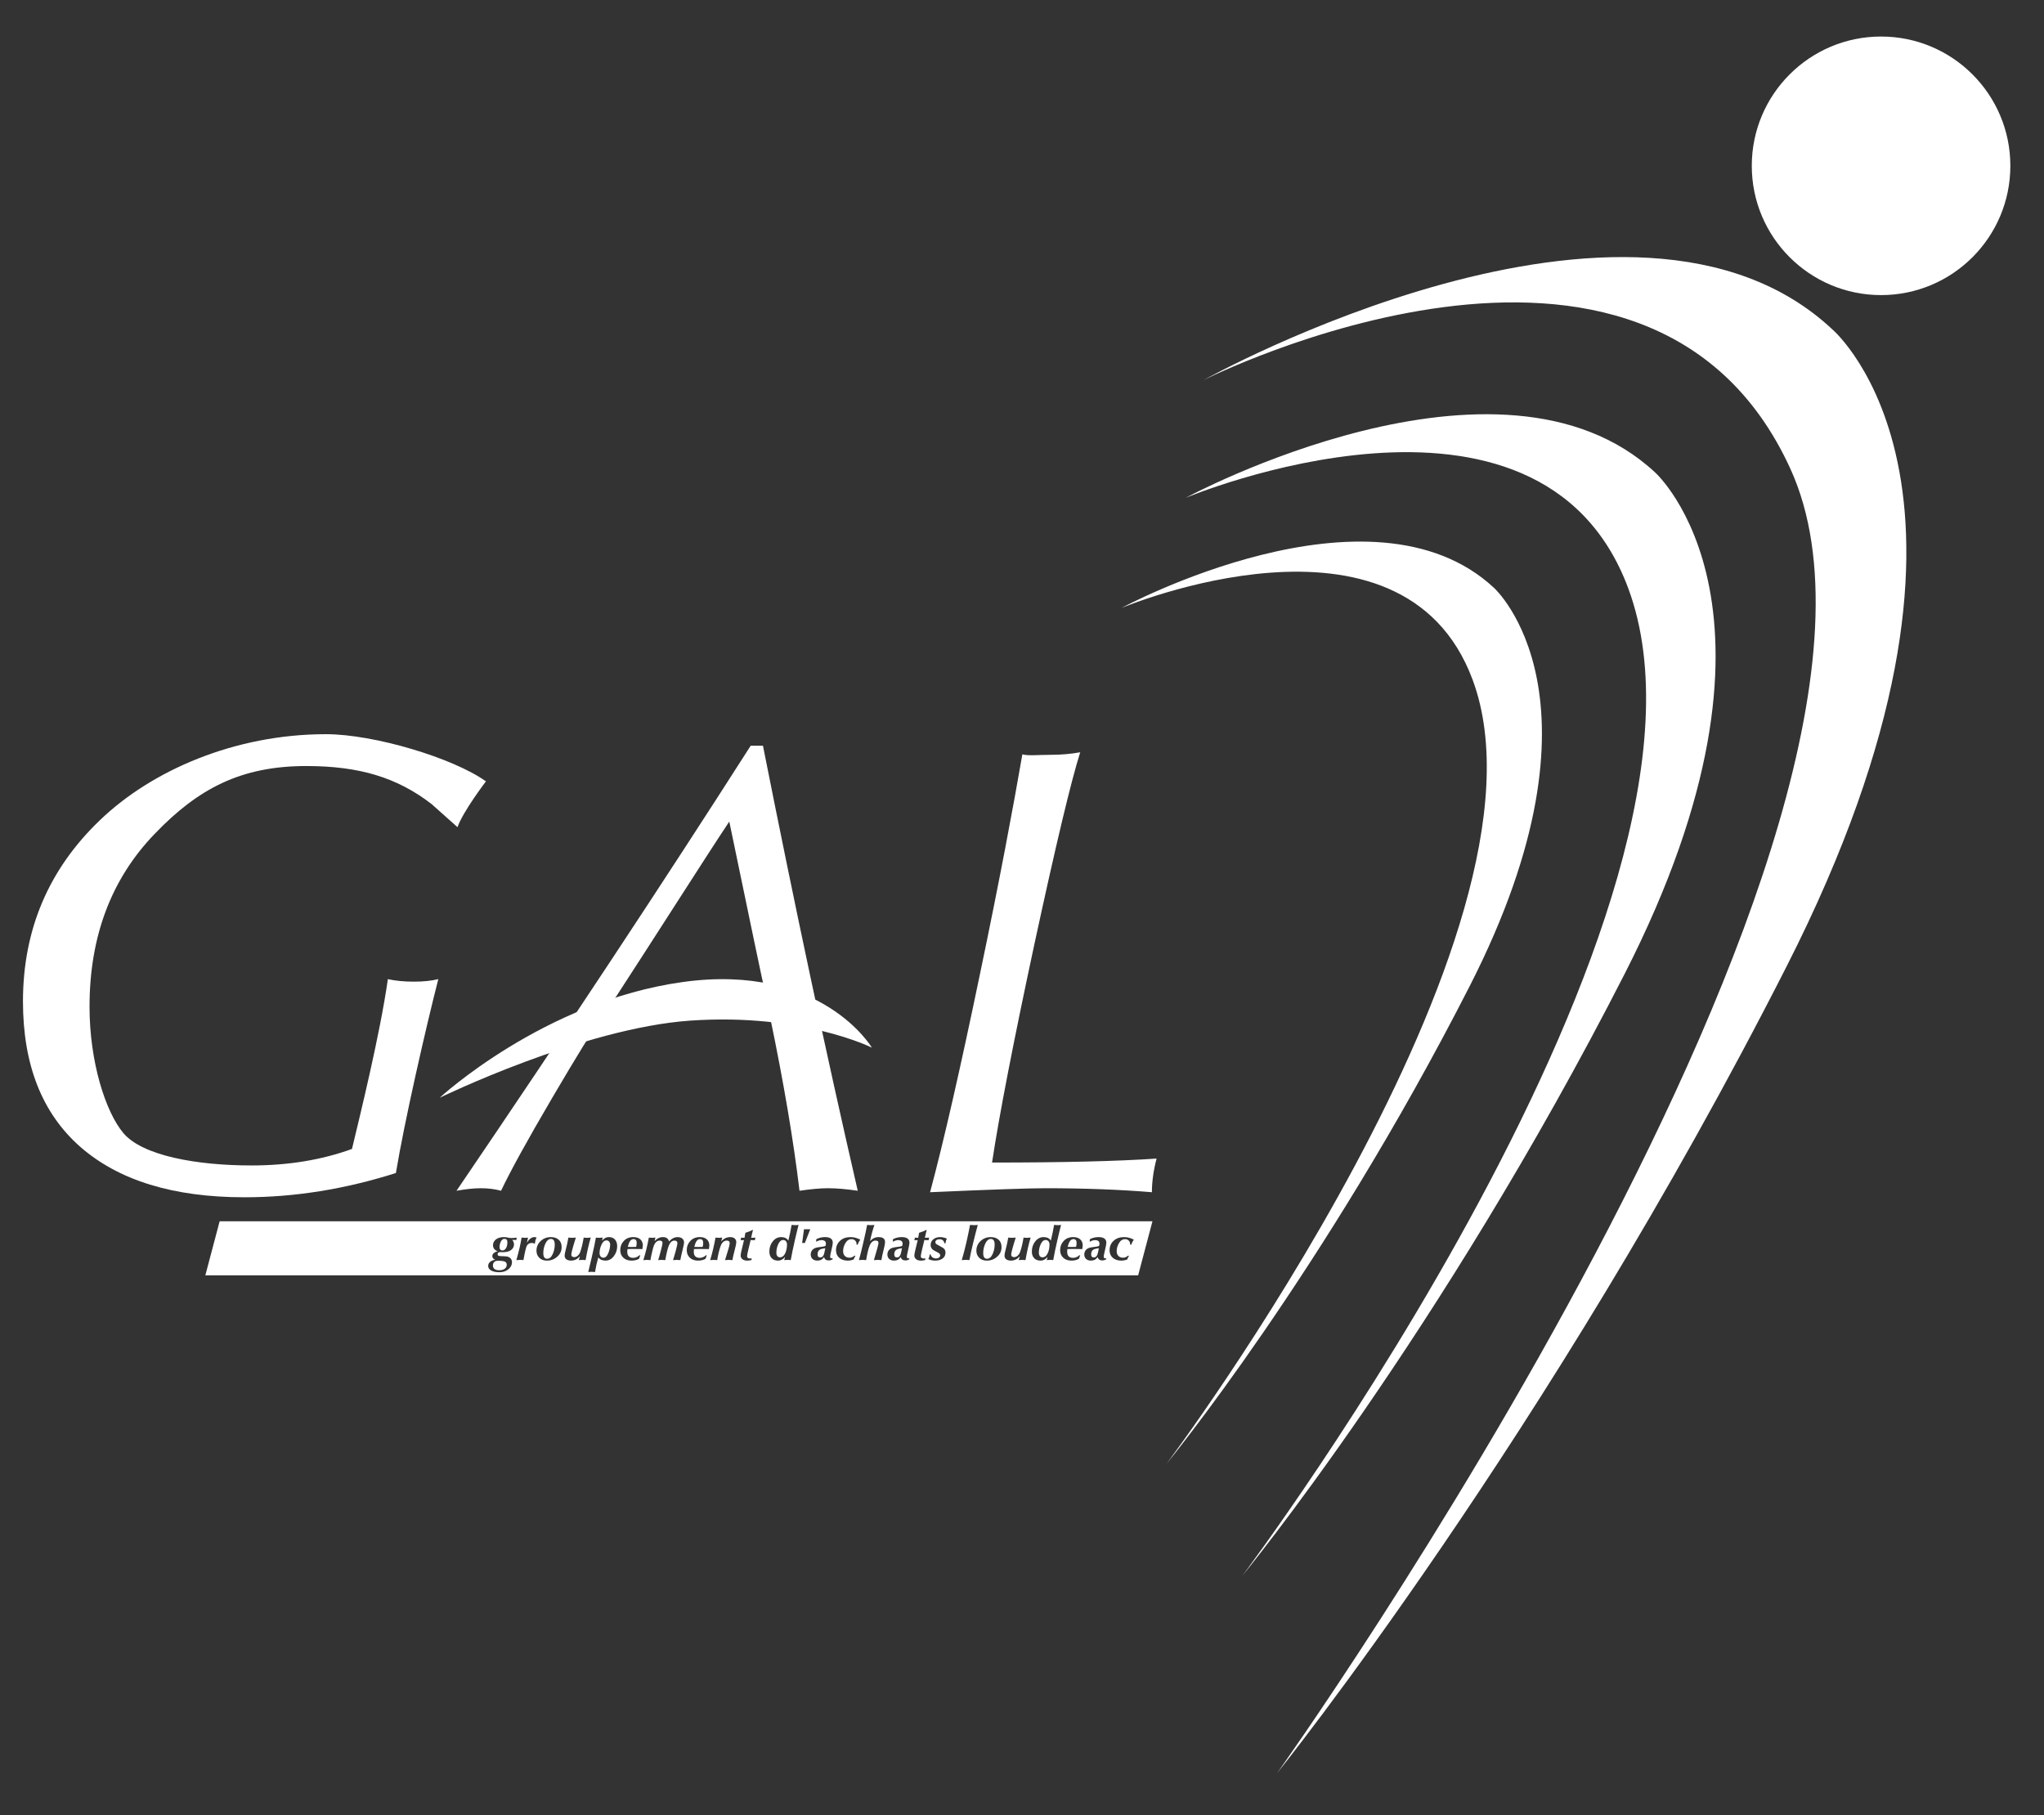 <?xml version="1.0" encoding="UTF-8" standalone="no"?><!DOCTYPE svg PUBLIC "-//W3C//DTD SVG 1.1//EN" "http://www.w3.org/Graphics/SVG/1.1/DTD/svg11.dtd"><svg width="100%" height="100%" viewBox="0 0 143 127" version="1.1" xmlns="http://www.w3.org/2000/svg" xmlns:xlink="http://www.w3.org/1999/xlink" xml:space="preserve" xmlns:serif="http://www.serif.com/" style="fill-rule:evenodd;clip-rule:evenodd;stroke-linejoin:round;stroke-miterlimit:2;"><rect x="0" y="0" width="143" height="127" fill="#333333" stroke="none"/><rect id="logo-gal-blanc" x="0" y="0" width="143" height="127" style="fill:none;"/><g id="Calque-1" serif:id="Calque 1"><path d="M33.997,54.666c0,0 -1.612,2.115 -1.99,3.206l-1.816,-1.62c-2.404,-1.856 -5.056,-2.658 -8.761,-2.658c-4.577,0 -7.574,1.583 -10.611,4.749c-3.037,3.151 -4.555,7.182 -4.555,12.09c0,3.848 1.112,7.353 2.37,8.844c1.333,1.579 5.12,2.262 8.955,2.262c2.571,0 4.916,-0.384 7.036,-1.155c0.581,-2.424 1.958,-8.004 2.511,-11.881c0.522,0.118 1.132,0.177 1.83,0.177c0.653,0 1.22,-0.059 1.699,-0.177c-0.857,3.341 -2.386,10.022 -2.967,13.565c-3.56,1.132 -7.092,1.698 -10.594,1.698c-4.97,0 -8.799,-1.176 -11.487,-3.529c-2.674,-2.352 -4.01,-5.744 -4.01,-10.175c0,-5.025 1.802,-9.258 5.406,-12.7c3.605,-3.457 9.408,-5.996 15.789,-5.996c3.372,0 8.906,1.665 11.195,3.3" style="fill:#fff;fill-rule:nonzero;"/><path d="M42.366,70.866l0.81,0.539c1.193,0.051 2.965,-1.915 5.206,-1.915c1.528,0 3.238,-0.025 5.13,-0.076l0,-0.05c-0.189,-0.828 -1.019,-4.785 -2.488,-11.873l-0.01,0c-1.57,2.354 -5.029,7.813 -8.648,13.375m-10.428,12.444c7.601,-11.184 14.461,-21.562 20.579,-31.134l0.861,0c2.253,11.358 4.464,21.736 6.631,31.134c-0.784,-0.117 -1.481,-0.177 -2.091,-0.177c-0.523,0 -1.184,0.06 -1.984,0.177c-0.422,-3.53 -1.105,-7.568 -2.051,-12.116l0,0.017c-1.164,-0.051 -3.085,-0.076 -5.763,-0.076c-2.721,0 -4.729,0.025 -6.024,0.076l0,-0.017c-0.581,0.8 -1.737,2.674 -3.467,5.623c-1.73,2.948 -2.921,5.113 -3.575,6.493c-0.422,-0.117 -0.893,-0.177 -1.417,-0.177c-0.479,0 -1.045,0.06 -1.699,0.177" style="fill:#fff;fill-rule:nonzero;"/><path d="M71.526,52.776c0.407,0.118 1.126,0.033 1.997,0.033c0.712,0 1.395,-0.059 2.049,-0.177c-0.639,2.018 -1.707,6.49 -3.203,13.415c-1.482,6.912 -2.469,12.007 -2.964,15.289c4.971,0 8.807,-0.093 11.51,-0.278c-0.218,0.842 -0.327,1.626 -0.327,2.354c-2.238,-0.186 -4.723,-0.279 -7.454,-0.279c-1.163,0 -3.851,0.093 -8.065,0.279c0.944,-3.515 2.106,-8.598 3.487,-15.248c1.395,-6.666 2.331,-11.699 2.97,-15.388" style="fill:#fff;fill-rule:nonzero;"/><path d="M80.626,85.447l-1,3.78l-65.26,0l1,-3.78l65.26,0Zm-45.801,2.1c-0.223,-0.081 -0.334,-0.224 -0.334,-0.428c0,-0.161 0.068,-0.296 0.202,-0.404c0.137,-0.109 0.328,-0.163 0.574,-0.163c0.074,0 0.161,0.011 0.263,0.034c0.101,0.021 0.173,0.032 0.218,0.032c0.063,0 0.198,-0.007 0.409,-0.022c-0.02,0.053 -0.03,0.105 -0.03,0.159c-0.125,-0.005 -0.223,-0.007 -0.293,-0.007c0.083,0.097 0.126,0.201 0.126,0.311c0,0.158 -0.068,0.29 -0.202,0.395c-0.133,0.103 -0.328,0.154 -0.583,0.154c-0.026,0 -0.061,-0.001 -0.105,-0.003c-0.041,-0.003 -0.069,-0.004 -0.082,-0.004c-0.054,0 -0.097,0.015 -0.129,0.044c-0.032,0.029 -0.048,0.064 -0.048,0.104c0,0.055 0.026,0.093 0.077,0.113c0.052,0.018 0.162,0.028 0.329,0.028c0.149,0 0.268,0.016 0.354,0.049c0.078,0.031 0.14,0.079 0.183,0.144c0.043,0.066 0.066,0.14 0.066,0.223c0,0.192 -0.084,0.358 -0.253,0.497c-0.168,0.138 -0.379,0.207 -0.632,0.207c-0.235,0 -0.423,-0.038 -0.567,-0.117c-0.143,-0.079 -0.215,-0.186 -0.215,-0.322c0,-0.219 0.164,-0.365 0.491,-0.439c-0.134,-0.05 -0.201,-0.133 -0.201,-0.252c0,-0.081 0.036,-0.152 0.109,-0.213c0.074,-0.06 0.165,-0.1 0.273,-0.12Zm6.329,1.45c0.031,-0.12 0.113,-0.469 0.248,-1.049c0.136,-0.581 0.232,-1.035 0.289,-1.362c0.061,0.011 0.134,0.016 0.219,0.016c0.063,0 0.148,-0.005 0.255,-0.016c-0.012,0.036 -0.027,0.109 -0.045,0.219c0.132,-0.169 0.288,-0.254 0.469,-0.254c0.19,0 0.336,0.058 0.437,0.174c0.102,0.117 0.152,0.271 0.152,0.462c0,0.262 -0.078,0.495 -0.236,0.701c-0.156,0.206 -0.35,0.308 -0.581,0.308c-0.23,0 -0.398,-0.075 -0.502,-0.227c-0.097,0.333 -0.174,0.675 -0.231,1.028c-0.098,-0.01 -0.174,-0.016 -0.227,-0.016c-0.091,0 -0.174,0.006 -0.247,0.016Zm-6.591,-0.691c-0.053,0.067 -0.079,0.139 -0.079,0.217c0,0.231 0.147,0.348 0.442,0.348c0.16,0 0.287,-0.034 0.383,-0.103c0.096,-0.069 0.143,-0.163 0.143,-0.287c0,-0.102 -0.043,-0.172 -0.13,-0.213c-0.086,-0.041 -0.249,-0.061 -0.487,-0.061c-0.126,0 -0.218,0.033 -0.272,0.099Zm29.64,-1.542l0,-0.002c-0.047,0 -0.126,0.003 -0.237,0.007c0.018,-0.059 0.03,-0.12 0.037,-0.179c0.07,0.006 0.141,0.01 0.214,0.01l0.022,0l0.06,-0.349c0.202,-0.06 0.377,-0.129 0.526,-0.209l0.002,0.029c-0.039,0.147 -0.08,0.323 -0.121,0.529l0.045,0c0.085,0 0.17,-0.004 0.255,-0.01c-0.017,0.031 -0.029,0.091 -0.038,0.177c-0.121,-0.006 -0.221,-0.009 -0.3,-0.009l0,0.001l-0.15,0.622c-0.066,0.276 -0.099,0.445 -0.099,0.506c0,0.108 0.07,0.162 0.21,0.162c0.03,0 0.065,-0.004 0.104,-0.013l0,0.117c-0.11,0.029 -0.208,0.045 -0.293,0.045c-0.15,0 -0.266,-0.034 -0.348,-0.101c-0.082,-0.067 -0.123,-0.15 -0.123,-0.252c0,-0.07 0.017,-0.179 0.052,-0.325l0.182,-0.756Zm-12.153,0l0,-0.002c-0.047,0 -0.126,0.003 -0.237,0.007c0.018,-0.059 0.03,-0.12 0.037,-0.179c0.07,0.006 0.141,0.01 0.214,0.01l0.022,0l0.06,-0.349c0.202,-0.06 0.377,-0.129 0.526,-0.209l0.002,0.029c-0.039,0.147 -0.08,0.323 -0.121,0.529l0.045,0c0.085,0 0.17,-0.004 0.255,-0.01c-0.017,0.031 -0.029,0.091 -0.038,0.177c-0.121,-0.006 -0.221,-0.009 -0.3,-0.009l0,0.001l-0.15,0.622c-0.066,0.276 -0.099,0.445 -0.099,0.506c0,0.108 0.07,0.162 0.21,0.162c0.03,0 0.065,-0.004 0.104,-0.013l0,0.117c-0.11,0.029 -0.208,0.045 -0.293,0.045c-0.15,0 -0.266,-0.034 -0.348,-0.101c-0.082,-0.067 -0.123,-0.15 -0.123,-0.252c0,-0.07 0.017,-0.179 0.052,-0.325l0.182,-0.756Zm21.177,1.398c0.018,-0.045 0.039,-0.121 0.063,-0.228c-0.139,0.175 -0.303,0.263 -0.49,0.263c-0.195,0 -0.346,-0.058 -0.452,-0.173c-0.106,-0.116 -0.159,-0.267 -0.159,-0.457c0,-0.28 0.08,-0.519 0.239,-0.717c0.16,-0.199 0.353,-0.298 0.58,-0.298c0.237,0 0.407,0.081 0.509,0.246c0.096,-0.391 0.172,-0.757 0.228,-1.098c0.1,0.011 0.187,0.016 0.263,0.016c0.076,0 0.151,-0.005 0.226,-0.016c-0.052,0.187 -0.138,0.541 -0.259,1.063c-0.121,0.522 -0.218,0.988 -0.291,1.399c-0.063,-0.011 -0.137,-0.016 -0.22,-0.016c-0.055,0 -0.134,0.005 -0.237,0.016Zm-18.364,0c0.018,-0.045 0.039,-0.121 0.063,-0.228c-0.139,0.175 -0.304,0.263 -0.49,0.263c-0.195,0 -0.346,-0.058 -0.452,-0.173c-0.106,-0.116 -0.159,-0.267 -0.159,-0.457c0,-0.28 0.08,-0.519 0.239,-0.717c0.16,-0.199 0.353,-0.298 0.58,-0.298c0.237,0 0.407,0.081 0.509,0.246c0.096,-0.391 0.172,-0.757 0.228,-1.098c0.1,0.011 0.187,0.016 0.263,0.016c0.076,0 0.151,-0.005 0.226,-0.016c-0.052,0.187 -0.138,0.541 -0.259,1.063c-0.121,0.522 -0.218,0.988 -0.291,1.399c-0.063,-0.011 -0.137,-0.016 -0.22,-0.016c-0.055,0 -0.134,0.005 -0.237,0.016Zm5.138,-1.079c0.05,-0.14 0.111,-0.258 0.184,-0.353c-0.226,-0.119 -0.453,-0.178 -0.683,-0.178c-0.304,0 -0.55,0.086 -0.736,0.261c-0.185,0.174 -0.279,0.392 -0.279,0.658c0,0.219 0.075,0.396 0.224,0.528c0.15,0.131 0.351,0.198 0.603,0.198c0.135,0 0.271,-0.027 0.411,-0.081c0.018,-0.071 0.057,-0.15 0.116,-0.239l-0.048,-0.034c-0.051,0.044 -0.107,0.081 -0.168,0.109c-0.06,0.028 -0.126,0.042 -0.197,0.042c-0.13,0 -0.236,-0.04 -0.318,-0.12c-0.083,-0.081 -0.125,-0.193 -0.125,-0.336c0,-0.199 0.054,-0.388 0.163,-0.569c0.107,-0.181 0.249,-0.272 0.425,-0.272c0.103,0 0.186,0.032 0.253,0.097c0.066,0.063 0.1,0.146 0.1,0.251l0,0.038l0.075,0Zm19.139,0c0.05,-0.14 0.111,-0.258 0.184,-0.353c-0.226,-0.119 -0.453,-0.178 -0.683,-0.178c-0.304,0 -0.55,0.086 -0.736,0.261c-0.185,0.174 -0.279,0.392 -0.279,0.658c0,0.219 0.075,0.396 0.224,0.528c0.15,0.131 0.351,0.198 0.603,0.198c0.134,0 0.271,-0.027 0.411,-0.081c0.018,-0.071 0.057,-0.15 0.116,-0.239l-0.048,-0.034c-0.051,0.044 -0.108,0.081 -0.168,0.109c-0.06,0.028 -0.126,0.042 -0.197,0.042c-0.13,0 -0.236,-0.04 -0.318,-0.12c-0.083,-0.081 -0.125,-0.193 -0.125,-0.336c0,-0.199 0.054,-0.388 0.163,-0.569c0.106,-0.181 0.249,-0.272 0.425,-0.272c0.103,0 0.186,0.032 0.253,0.097c0.066,0.063 0.1,0.146 0.1,0.251l0,0.038l0.075,0Zm-35.242,0.307c-0.01,0.071 -0.015,0.133 -0.015,0.184c0,0.286 0.138,0.43 0.416,0.43c0.16,0 0.307,-0.063 0.445,-0.187l0.052,0.022c-0.03,0.054 -0.057,0.127 -0.083,0.225c-0.139,0.089 -0.318,0.133 -0.537,0.133c-0.233,0 -0.423,-0.068 -0.568,-0.202c-0.144,-0.136 -0.216,-0.314 -0.216,-0.537c0,-0.245 0.083,-0.457 0.249,-0.637c0.167,-0.179 0.389,-0.27 0.665,-0.27c0.213,0 0.377,0.054 0.494,0.161c0.115,0.106 0.173,0.248 0.173,0.427c0,0.043 -0.01,0.127 -0.03,0.251c-0.29,-0.006 -0.514,-0.009 -0.67,-0.009c-0.072,0 -0.197,0.003 -0.375,0.009Zm4.653,0c-0.01,0.071 -0.015,0.133 -0.015,0.184c0,0.286 0.138,0.43 0.416,0.43c0.16,0 0.307,-0.063 0.444,-0.187l0.053,0.022c-0.03,0.054 -0.057,0.127 -0.083,0.225c-0.139,0.089 -0.318,0.133 -0.538,0.133c-0.232,0 -0.422,-0.068 -0.567,-0.202c-0.144,-0.136 -0.216,-0.314 -0.216,-0.537c0,-0.245 0.083,-0.457 0.249,-0.637c0.167,-0.179 0.389,-0.27 0.665,-0.27c0.213,0 0.377,0.054 0.494,0.161c0.115,0.106 0.173,0.248 0.173,0.427c0,0.043 -0.01,0.127 -0.03,0.251c-0.29,-0.006 -0.514,-0.009 -0.67,-0.009c-0.072,0 -0.197,0.003 -0.375,0.009Zm26.123,0c-0.01,0.071 -0.015,0.133 -0.015,0.184c0,0.286 0.138,0.43 0.416,0.43c0.159,0 0.307,-0.063 0.444,-0.187l0.053,0.022c-0.03,0.054 -0.058,0.127 -0.084,0.225c-0.138,0.089 -0.317,0.133 -0.537,0.133c-0.232,0 -0.422,-0.068 -0.567,-0.202c-0.144,-0.136 -0.216,-0.314 -0.216,-0.537c0,-0.245 0.083,-0.457 0.249,-0.637c0.166,-0.179 0.389,-0.27 0.665,-0.27c0.213,0 0.377,0.054 0.493,0.161c0.116,0.106 0.174,0.248 0.174,0.427c0,0.043 -0.01,0.127 -0.031,0.251c-0.29,-0.006 -0.513,-0.009 -0.669,-0.009c-0.072,0 -0.197,0.003 -0.375,0.009Zm-8.527,-0.408c0.019,-0.137 0.051,-0.246 0.099,-0.329c-0.18,-0.067 -0.337,-0.101 -0.471,-0.101c-0.196,0 -0.356,0.052 -0.481,0.154c-0.125,0.104 -0.186,0.236 -0.186,0.398c0,0.183 0.096,0.321 0.289,0.412c0.185,0.09 0.294,0.154 0.329,0.192c0.036,0.038 0.053,0.08 0.053,0.128c0,0.055 -0.029,0.103 -0.085,0.146c-0.056,0.042 -0.123,0.063 -0.201,0.063c-0.104,0 -0.19,-0.026 -0.26,-0.077c-0.068,-0.053 -0.11,-0.119 -0.125,-0.201l-0.062,0c-0.015,0.122 -0.047,0.229 -0.098,0.321c0.146,0.072 0.303,0.109 0.472,0.109c0.215,0 0.389,-0.049 0.524,-0.147c0.135,-0.099 0.203,-0.237 0.203,-0.413c0,-0.092 -0.023,-0.172 -0.071,-0.236c-0.047,-0.064 -0.144,-0.132 -0.292,-0.204c-0.094,-0.048 -0.175,-0.093 -0.244,-0.135c-0.068,-0.044 -0.102,-0.095 -0.102,-0.154c0,-0.058 0.026,-0.106 0.077,-0.146c0.051,-0.039 0.123,-0.058 0.213,-0.058c0.194,0 0.308,0.092 0.342,0.278l0.077,0Zm2.16,0.527c0,-0.268 0.096,-0.496 0.291,-0.679c0.195,-0.186 0.436,-0.278 0.72,-0.278c0.229,0 0.411,0.061 0.546,0.184c0.136,0.122 0.204,0.294 0.204,0.516c0,0.269 -0.102,0.494 -0.31,0.674c-0.206,0.181 -0.444,0.271 -0.716,0.271c-0.227,0 -0.406,-0.067 -0.538,-0.199c-0.132,-0.134 -0.197,-0.297 -0.197,-0.489Zm-30.776,0c0,-0.268 0.096,-0.496 0.29,-0.679c0.196,-0.186 0.436,-0.278 0.721,-0.278c0.229,0 0.411,0.061 0.546,0.184c0.136,0.122 0.204,0.294 0.204,0.516c0,0.269 -0.103,0.494 -0.31,0.674c-0.206,0.181 -0.445,0.271 -0.716,0.271c-0.227,0 -0.406,-0.067 -0.539,-0.199c-0.131,-0.134 -0.196,-0.297 -0.196,-0.489Zm2.23,-0.923c0.128,0.011 0.217,0.016 0.266,0.016c0.071,0 0.158,-0.005 0.261,-0.016c-0.214,0.671 -0.32,1.069 -0.32,1.196c0,0.051 0.017,0.092 0.054,0.124c0.038,0.031 0.087,0.047 0.148,0.047c0.094,0 0.179,-0.035 0.256,-0.106c0.077,-0.071 0.132,-0.155 0.166,-0.25c0.101,-0.293 0.183,-0.629 0.242,-1.011c0.072,0.011 0.151,0.016 0.24,0.016c0.078,0 0.163,-0.005 0.256,-0.016c-0.133,0.44 -0.254,0.965 -0.361,1.575c-0.097,-0.009 -0.174,-0.015 -0.228,-0.015c-0.094,0 -0.179,0.006 -0.252,0.015c0.042,-0.1 0.068,-0.19 0.084,-0.268c-0.171,0.202 -0.38,0.303 -0.627,0.303c-0.128,0 -0.235,-0.029 -0.318,-0.088c-0.084,-0.06 -0.125,-0.144 -0.125,-0.252c0,-0.1 0.032,-0.27 0.099,-0.513c0.066,-0.243 0.12,-0.495 0.16,-0.757Zm30.775,0c0.128,0.011 0.216,0.016 0.266,0.016c0.07,0 0.157,-0.005 0.26,-0.016c-0.213,0.671 -0.319,1.069 -0.319,1.196c0,0.051 0.017,0.092 0.054,0.124c0.038,0.031 0.086,0.047 0.148,0.047c0.094,0 0.179,-0.035 0.256,-0.106c0.077,-0.071 0.132,-0.155 0.165,-0.25c0.102,-0.293 0.183,-0.629 0.242,-1.011c0.072,0.011 0.152,0.016 0.24,0.016c0.079,0 0.164,-0.005 0.256,-0.016c-0.133,0.44 -0.253,0.965 -0.36,1.575c-0.097,-0.009 -0.174,-0.015 -0.228,-0.015c-0.094,0 -0.178,0.006 -0.253,0.015c0.042,-0.1 0.069,-0.19 0.085,-0.268c-0.17,0.202 -0.38,0.303 -0.627,0.303c-0.129,0 -0.236,-0.029 -0.319,-0.088c-0.084,-0.06 -0.125,-0.144 -0.125,-0.252c0,-0.1 0.033,-0.27 0.099,-0.513c0.066,-0.243 0.119,-0.495 0.16,-0.757Zm5.703,0.294c0.006,-0.074 0.008,-0.136 0.008,-0.183c0.194,-0.097 0.394,-0.146 0.6,-0.146c0.37,0 0.554,0.132 0.554,0.396c0,0.078 -0.031,0.245 -0.092,0.501c-0.061,0.255 -0.092,0.408 -0.092,0.461c0,0.088 0.034,0.133 0.1,0.133c0.019,0 0.036,-0.008 0.053,-0.022l0.031,0.075c-0.09,0.06 -0.184,0.089 -0.282,0.089c-0.181,0 -0.291,-0.08 -0.328,-0.24c-0.103,0.168 -0.258,0.252 -0.464,0.252c-0.148,0 -0.264,-0.039 -0.347,-0.119c-0.082,-0.082 -0.123,-0.184 -0.123,-0.307c0,-0.127 0.042,-0.238 0.124,-0.33c0.084,-0.094 0.221,-0.154 0.414,-0.179c0.098,-0.014 0.196,-0.028 0.296,-0.041c0.1,-0.014 0.159,-0.029 0.178,-0.044c0.034,-0.024 0.051,-0.077 0.051,-0.161c0,-0.168 -0.102,-0.251 -0.309,-0.251c-0.12,0 -0.244,0.038 -0.372,0.116Zm-13.774,0c0.006,-0.074 0.008,-0.136 0.008,-0.183c0.194,-0.097 0.394,-0.146 0.6,-0.146c0.37,0 0.554,0.132 0.554,0.396c0,0.078 -0.031,0.245 -0.092,0.501c-0.061,0.255 -0.092,0.408 -0.092,0.461c0,0.088 0.034,0.133 0.1,0.133c0.019,0 0.036,-0.008 0.053,-0.022l0.031,0.075c-0.09,0.06 -0.184,0.089 -0.282,0.089c-0.181,0 -0.29,-0.08 -0.328,-0.24c-0.103,0.168 -0.258,0.252 -0.464,0.252c-0.148,0 -0.264,-0.039 -0.347,-0.119c-0.082,-0.082 -0.123,-0.184 -0.123,-0.307c0,-0.127 0.042,-0.238 0.124,-0.33c0.084,-0.094 0.221,-0.154 0.414,-0.179c0.098,-0.014 0.196,-0.028 0.296,-0.041c0.1,-0.014 0.159,-0.029 0.178,-0.044c0.034,-0.024 0.051,-0.077 0.051,-0.161c0,-0.168 -0.102,-0.251 -0.309,-0.251c-0.12,0 -0.244,0.038 -0.372,0.116Zm-5.365,0c0.006,-0.074 0.008,-0.136 0.008,-0.183c0.194,-0.097 0.394,-0.146 0.6,-0.146c0.37,0 0.554,0.132 0.554,0.396c0,0.078 -0.031,0.245 -0.092,0.501c-0.061,0.255 -0.092,0.408 -0.092,0.461c0,0.088 0.034,0.133 0.1,0.133c0.019,0 0.036,-0.008 0.053,-0.022l0.031,0.075c-0.09,0.06 -0.184,0.089 -0.282,0.089c-0.181,0 -0.29,-0.08 -0.328,-0.24c-0.103,0.168 -0.258,0.252 -0.464,0.252c-0.148,0 -0.264,-0.039 -0.347,-0.119c-0.082,-0.082 -0.123,-0.184 -0.123,-0.307c0,-0.127 0.042,-0.238 0.124,-0.33c0.084,-0.094 0.221,-0.154 0.414,-0.179c0.098,-0.014 0.196,-0.028 0.296,-0.041c0.1,-0.014 0.159,-0.029 0.178,-0.044c0.034,-0.024 0.051,-0.077 0.051,-0.161c0,-0.168 -0.102,-0.251 -0.308,-0.251c-0.12,0 -0.245,0.038 -0.373,0.116Zm-12.09,1.282c0.158,-0.513 0.286,-1.038 0.384,-1.575c0.1,0.009 0.177,0.015 0.232,0.015c0.081,0 0.16,-0.006 0.234,-0.015c-0.017,0.034 -0.038,0.115 -0.064,0.243c0.171,-0.186 0.367,-0.278 0.586,-0.278c0.231,0 0.371,0.101 0.421,0.303c0.185,-0.202 0.387,-0.303 0.605,-0.303c0.136,0 0.245,0.034 0.325,0.103c0.082,0.068 0.123,0.156 0.123,0.267c0,0.087 -0.036,0.274 -0.109,0.556c-0.073,0.282 -0.123,0.51 -0.151,0.684c-0.116,-0.01 -0.198,-0.016 -0.246,-0.016c-0.063,0 -0.152,0.006 -0.266,0.016c0.066,-0.202 0.133,-0.433 0.203,-0.692c0.07,-0.26 0.105,-0.423 0.105,-0.488c0,-0.124 -0.069,-0.187 -0.207,-0.187c-0.169,0 -0.301,0.117 -0.395,0.351c-0.081,0.2 -0.162,0.537 -0.247,1.016c-0.122,-0.01 -0.211,-0.016 -0.267,-0.016c-0.051,0 -0.127,0.006 -0.23,0.016c0.058,-0.185 0.123,-0.417 0.194,-0.692c0.073,-0.277 0.11,-0.443 0.11,-0.499c0,-0.117 -0.064,-0.176 -0.191,-0.176c-0.181,0 -0.319,0.117 -0.414,0.351c-0.036,0.094 -0.079,0.255 -0.132,0.482c-0.051,0.211 -0.086,0.388 -0.107,0.534c-0.117,-0.01 -0.197,-0.016 -0.241,-0.016c-0.065,0 -0.151,0.006 -0.255,0.016Zm4.673,0c0.159,-0.532 0.284,-1.058 0.375,-1.575c0.099,0.009 0.182,0.015 0.25,0.015c0.074,0 0.149,-0.006 0.221,-0.015c-0.024,0.081 -0.049,0.171 -0.074,0.268c0.175,-0.202 0.385,-0.303 0.63,-0.303c0.134,0 0.237,0.032 0.312,0.096c0.075,0.063 0.113,0.147 0.113,0.248c0,0.106 -0.039,0.305 -0.12,0.599c-0.078,0.294 -0.128,0.516 -0.148,0.667c-0.141,-0.01 -0.228,-0.016 -0.262,-0.016c-0.059,0 -0.144,0.006 -0.256,0.016c0.219,-0.679 0.327,-1.072 0.327,-1.18c0,-0.124 -0.068,-0.187 -0.204,-0.187c-0.186,0 -0.328,0.12 -0.424,0.358c-0.045,0.112 -0.093,0.275 -0.145,0.492c-0.052,0.217 -0.085,0.389 -0.099,0.517c-0.113,-0.01 -0.192,-0.016 -0.241,-0.016c-0.065,0 -0.151,0.006 -0.255,0.016Zm10.408,0c0.079,-0.269 0.183,-0.688 0.313,-1.255c0.132,-0.567 0.219,-0.969 0.26,-1.207c0.098,0.011 0.184,0.016 0.257,0.016c0.094,0 0.179,-0.005 0.254,-0.016c-0.114,0.324 -0.216,0.701 -0.306,1.13c0.169,-0.186 0.369,-0.278 0.599,-0.278c0.3,0 0.45,0.116 0.45,0.35c0,0.11 -0.037,0.305 -0.111,0.587c-0.073,0.283 -0.121,0.506 -0.141,0.673c-0.119,-0.01 -0.202,-0.016 -0.247,-0.016c-0.082,0 -0.175,0.006 -0.28,0.016c0.214,-0.716 0.32,-1.115 0.32,-1.196c0,-0.061 -0.017,-0.105 -0.052,-0.132c-0.035,-0.026 -0.086,-0.039 -0.154,-0.039c-0.18,0 -0.32,0.122 -0.418,0.365c-0.083,0.206 -0.163,0.54 -0.239,1.002c-0.108,-0.01 -0.192,-0.016 -0.25,-0.016c-0.045,0 -0.13,0.006 -0.255,0.016Zm-23.967,0c0.178,-0.615 0.3,-1.14 0.366,-1.575c0.084,0.009 0.163,0.015 0.236,0.015c0.083,0 0.156,-0.006 0.216,-0.015c-0.021,0.091 -0.048,0.214 -0.082,0.37c0.15,-0.27 0.328,-0.405 0.533,-0.405c0.047,0 0.097,0.011 0.148,0.035c-0.071,0.127 -0.109,0.264 -0.114,0.409l-0.03,0.013c-0.059,-0.033 -0.12,-0.049 -0.183,-0.049c-0.163,0 -0.281,0.064 -0.354,0.193c-0.061,0.113 -0.141,0.449 -0.24,1.009c-0.049,-0.01 -0.129,-0.016 -0.241,-0.016c-0.079,0 -0.164,0.006 -0.255,0.016Zm31.161,0c0.107,-0.352 0.211,-0.752 0.315,-1.2c0.104,-0.45 0.191,-0.87 0.264,-1.262c0.101,0.011 0.193,0.016 0.278,0.016c0.101,0 0.19,-0.005 0.264,-0.016c-0.096,0.348 -0.203,0.761 -0.32,1.242c-0.117,0.48 -0.206,0.887 -0.266,1.22c-0.064,-0.01 -0.153,-0.016 -0.271,-0.016c-0.074,0 -0.162,0.006 -0.264,0.016Zm-29.275,-0.49c0,0.263 0.09,0.395 0.27,0.395c0.156,0 0.284,-0.106 0.383,-0.317c0.099,-0.213 0.148,-0.438 0.148,-0.673c0,-0.264 -0.089,-0.396 -0.266,-0.396c-0.158,0 -0.286,0.106 -0.387,0.319c-0.099,0.212 -0.148,0.435 -0.148,0.672Zm30.776,0c0,0.263 0.09,0.395 0.27,0.395c0.156,0 0.284,-0.106 0.383,-0.317c0.099,-0.213 0.148,-0.438 0.148,-0.673c0,-0.264 -0.089,-0.396 -0.266,-0.396c-0.158,0 -0.286,0.106 -0.387,0.319c-0.099,0.212 -0.148,0.435 -0.148,0.672Zm-26.841,0.001c0,0.089 0.023,0.165 0.07,0.228c0.047,0.062 0.113,0.093 0.199,0.093c0.142,0 0.256,-0.106 0.343,-0.319c0.086,-0.216 0.13,-0.412 0.13,-0.591c0,-0.089 -0.024,-0.162 -0.071,-0.218c-0.045,-0.056 -0.109,-0.084 -0.189,-0.084c-0.142,0 -0.257,0.1 -0.347,0.301c-0.09,0.201 -0.135,0.397 -0.135,0.59Zm34.933,-0.34c-0.22,0.021 -0.366,0.066 -0.437,0.136c-0.069,0.071 -0.103,0.167 -0.103,0.29c0,0.144 0.062,0.216 0.187,0.216c0.146,0 0.241,-0.111 0.288,-0.333l0.065,-0.309Zm-13.774,0c-0.22,0.021 -0.366,0.066 -0.437,0.136c-0.069,0.071 -0.103,0.167 -0.103,0.29c0,0.144 0.062,0.216 0.187,0.216c0.146,0 0.241,-0.111 0.288,-0.333l0.065,-0.309Zm-5.365,0c-0.22,0.021 -0.366,0.066 -0.437,0.136c-0.069,0.071 -0.103,0.167 -0.103,0.29c0,0.144 0.062,0.216 0.187,0.216c0.146,0 0.241,-0.111 0.288,-0.333l0.065,-0.309Zm-3.424,0.321c0,0.087 0.02,0.161 0.063,0.221c0.043,0.061 0.107,0.091 0.191,0.091c0.165,0 0.293,-0.11 0.385,-0.327c0.07,-0.17 0.105,-0.362 0.105,-0.574c0,-0.088 -0.023,-0.162 -0.071,-0.221c-0.048,-0.06 -0.115,-0.09 -0.201,-0.09c-0.136,0 -0.249,0.096 -0.339,0.286c-0.088,0.192 -0.133,0.395 -0.133,0.614Zm18.364,0c0,0.087 0.021,0.161 0.063,0.221c0.043,0.061 0.107,0.091 0.191,0.091c0.165,0 0.293,-0.11 0.385,-0.327c0.071,-0.17 0.105,-0.362 0.105,-0.574c0,-0.088 -0.023,-0.162 -0.071,-0.221c-0.048,-0.06 -0.115,-0.09 -0.201,-0.09c-0.136,0 -0.249,0.096 -0.339,0.286c-0.088,0.192 -0.133,0.395 -0.133,0.614Zm-37.729,-0.407c0,0.159 0.067,0.238 0.202,0.238c0.107,0 0.191,-0.056 0.253,-0.168c0.063,-0.113 0.093,-0.246 0.093,-0.397c0,-0.163 -0.068,-0.245 -0.205,-0.245c-0.102,0 -0.185,0.06 -0.248,0.179c-0.063,0.118 -0.095,0.25 -0.095,0.393Zm13.622,-0.012c0.101,0.004 0.193,0.007 0.275,0.007c0.074,0 0.178,-0.003 0.311,-0.007c0.026,-0.096 0.038,-0.19 0.038,-0.279c0,-0.175 -0.073,-0.262 -0.22,-0.262c-0.096,0 -0.176,0.044 -0.239,0.131c-0.064,0.087 -0.118,0.223 -0.165,0.41Zm26.123,0c0.101,0.004 0.192,0.007 0.275,0.007c0.074,0 0.178,-0.003 0.311,-0.007c0.025,-0.096 0.038,-0.19 0.038,-0.279c0,-0.175 -0.074,-0.262 -0.22,-0.262c-0.096,0 -0.176,0.044 -0.24,0.131c-0.063,0.087 -0.118,0.223 -0.164,0.41Zm-30.776,0c0.101,0.004 0.193,0.007 0.275,0.007c0.074,0 0.178,-0.003 0.311,-0.007c0.026,-0.096 0.038,-0.19 0.038,-0.279c0,-0.175 -0.073,-0.262 -0.219,-0.262c-0.097,0 -0.177,0.044 -0.24,0.131c-0.064,0.087 -0.118,0.223 -0.165,0.41Zm12.39,-0.272l0.377,-0.962l-0.437,0l-0.132,0.962l0.192,0Z" style="fill:#fff;"/><path d="M60.996,73.296c0,0 -3.51,-5.941 -13.23,-4.59c-9.72,1.35 -17.01,8.1 -17.01,8.1c0,0 10.008,-4.881 17.55,-5.401c7.83,-0.539 12.69,1.891 12.69,1.891" style="fill:#fff;fill-rule:nonzero;"/><path d="M84.216,26.586c0,0 29.97,-16.74 44.01,-3.51c0,0 13.5,11.611 -3.24,44.55c-16.74,32.94 -35.64,56.43 -35.64,56.43c0,0 47.303,-66.32 35.91,-91.26c-9.99,-21.87 -41.04,-6.21 -41.04,-6.21" style="fill:#fff;fill-rule:nonzero;"/><path d="M140.646,11.601c0,4.995 -4.049,9.045 -9.045,9.045c-4.995,0 -9.045,-4.05 -9.045,-9.045c0,-4.995 4.05,-9.045 9.045,-9.045c4.996,0 9.045,4.05 9.045,9.045" style="fill:#fff;fill-rule:nonzero;"/><path d="M82.951,34.829c0,0 22.001,-11.889 32.855,-1.763c0,0 10.8,9.72 -2.16,35.1c-12.888,25.239 -26.729,42.077 -26.729,42.077c0,0 35.23,-46.891 26.999,-69.077c-6.21,-16.739 -30.965,-6.337 -30.965,-6.337" style="fill:#fff;fill-rule:nonzero;"/><path d="M78.461,42.535c0,0 17.456,-9.441 26.067,-1.4c0,0 8.569,7.719 -1.714,27.871c-10.225,20.041 -21.206,33.411 -21.206,33.411c0,0 27.95,-37.233 21.421,-54.85c-4.928,-13.292 -24.568,-5.032 -24.568,-5.032" style="fill:#fff;fill-rule:nonzero;"/></g></svg>